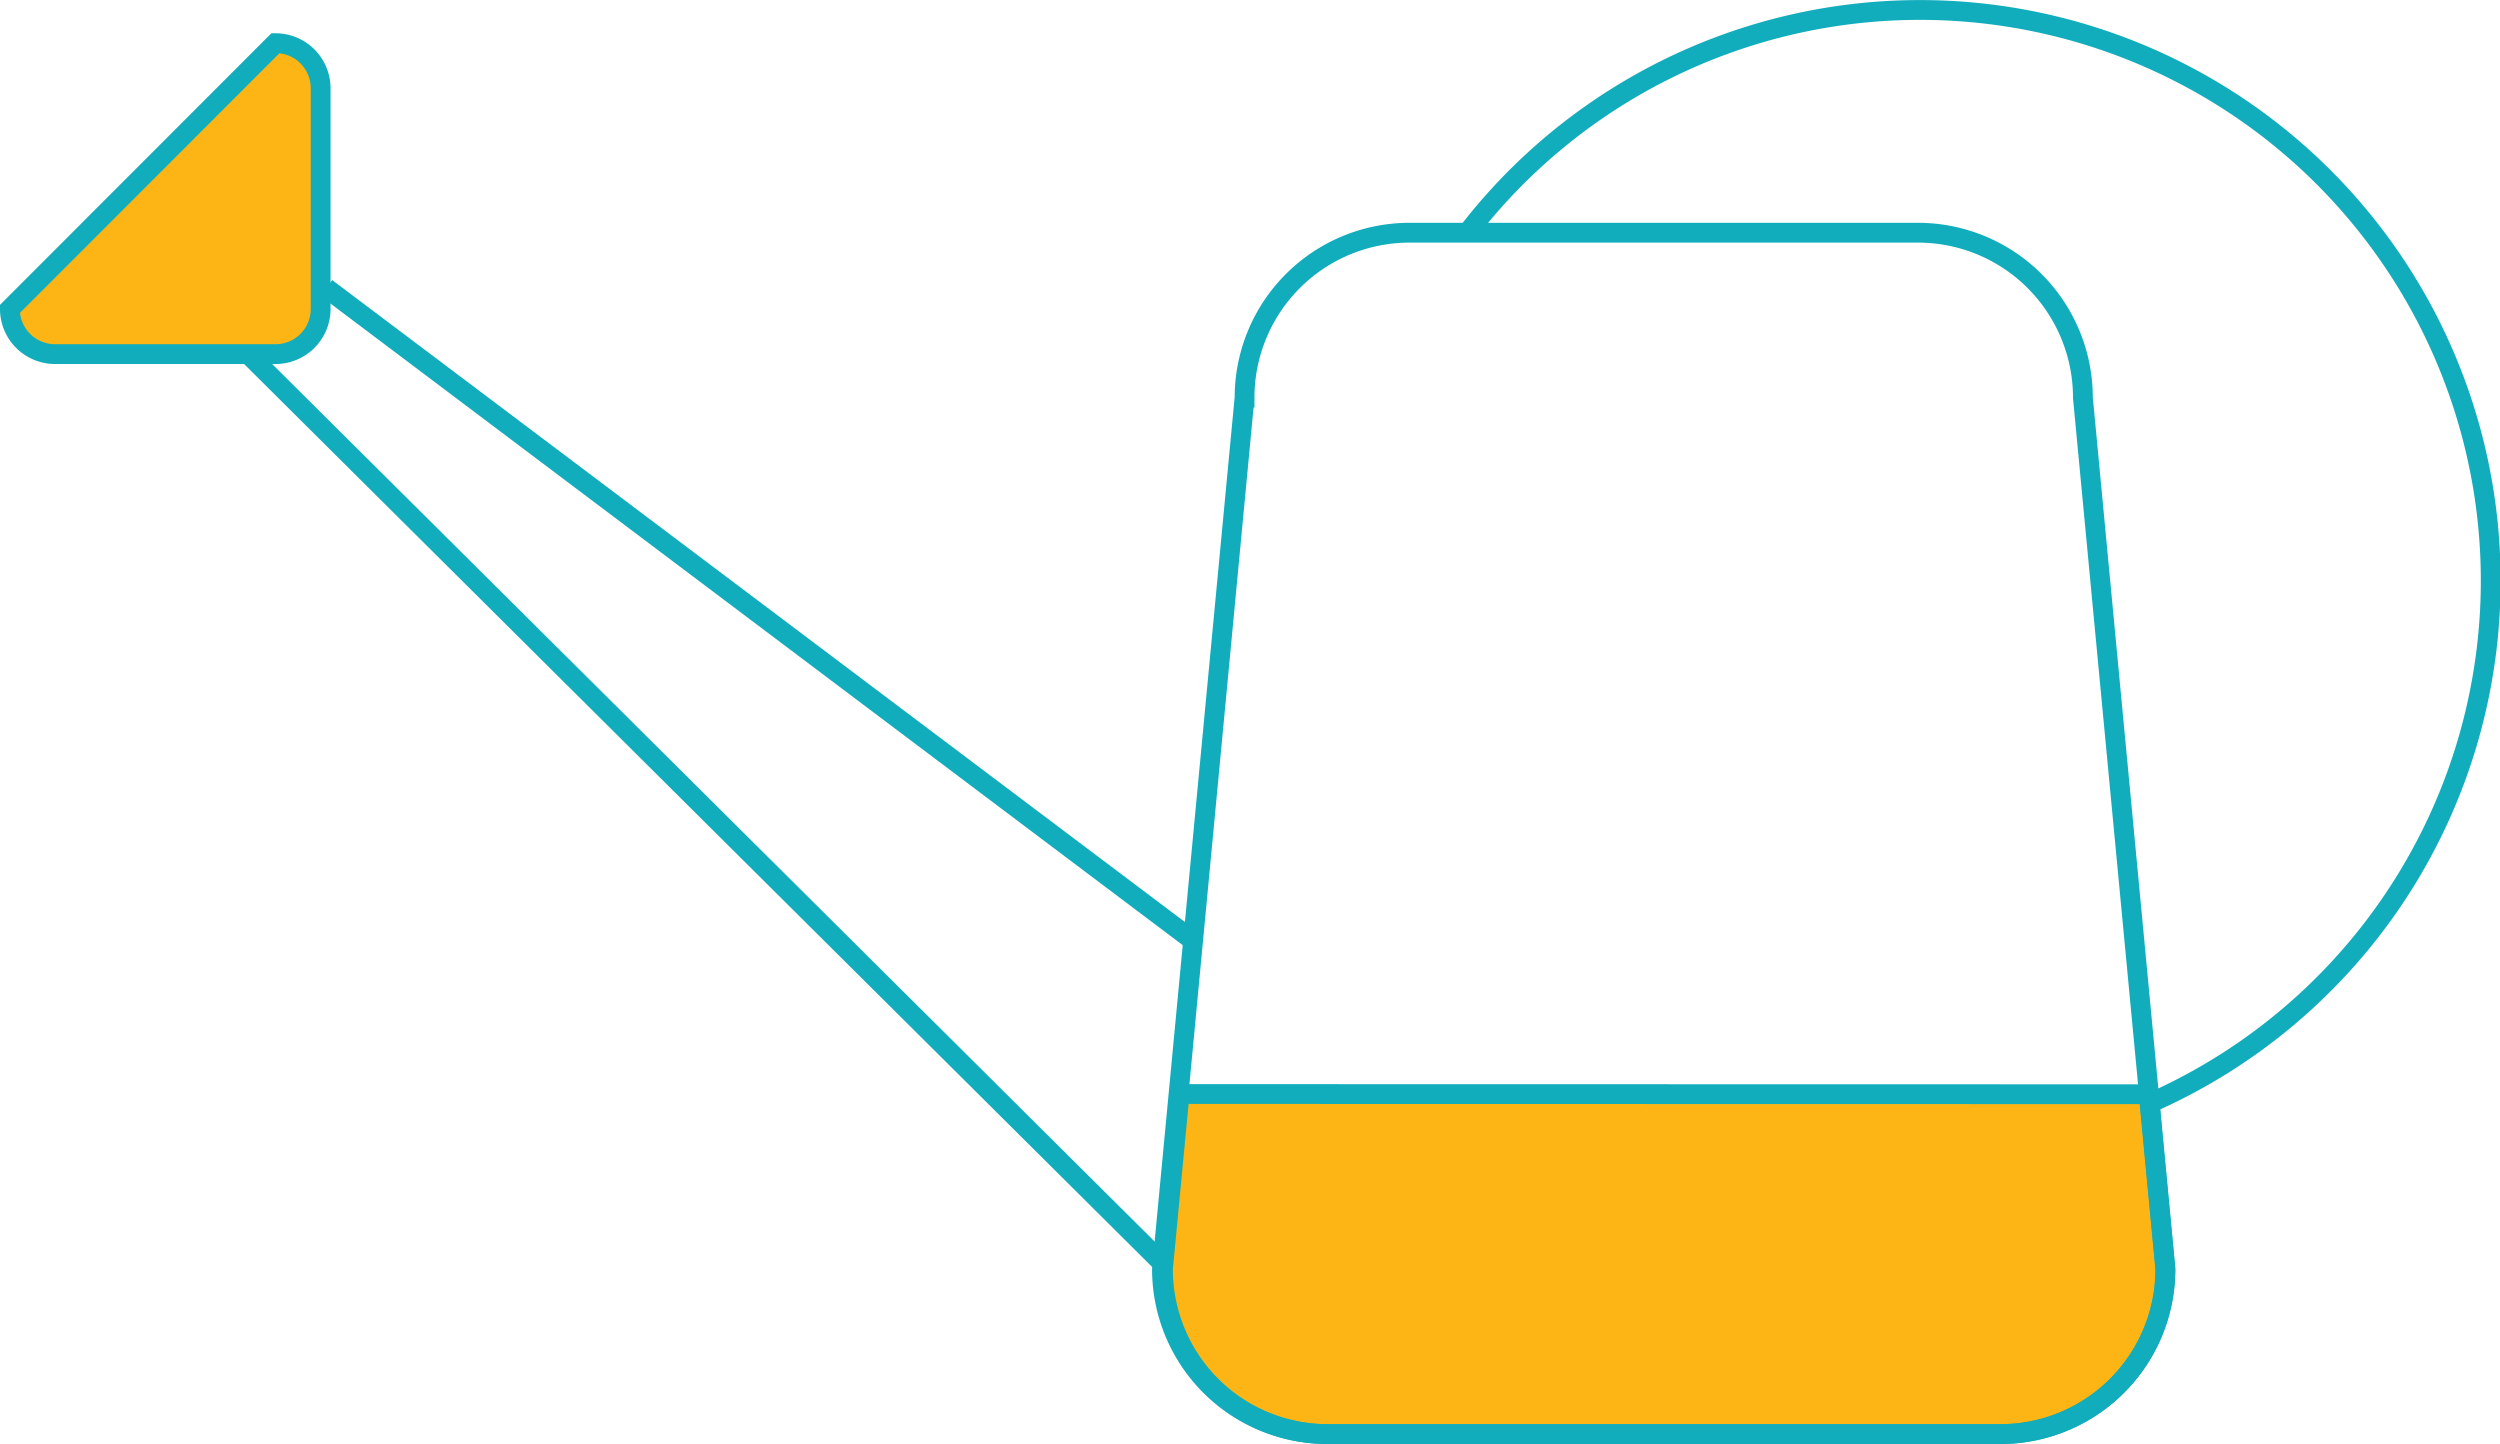 <svg id="Layer_1" data-name="Layer 1" xmlns="http://www.w3.org/2000/svg" viewBox="0 0 126.23 72.91"><defs><style>.cls-1{fill:none;}.cls-1,.cls-2{stroke:#12adbc;stroke-miterlimit:10;}.cls-2{fill:#fdb515;}</style></defs><title>Artboard 9</title><path class="cls-1" d="M74,11.88a28.82,28.82,0,1,1,33.55,44.24"/><path class="cls-2" d="M59.56,55.24l-.84,8.83A8.33,8.33,0,0,0,67,72.41h34a8.33,8.33,0,0,0,8.33-8.33l-.84-8.83Z"/><line class="cls-1" x1="16.47" y1="14.54" x2="60.28" y2="47.52"/><line class="cls-1" x1="58.65" y1="63.74" x2="12.69" y2="18.04"/><path class="cls-2" d="M16.19,15.6a2.28,2.28,0,0,1-2.28,2.28H2.78A2.28,2.28,0,0,1,.5,15.6L13.91,2.18a2.28,2.28,0,0,1,2.28,2.28Z"/><path class="cls-1" d="M109.34,64.07A8.33,8.33,0,0,1,101,72.41H67a8.33,8.33,0,0,1-8.33-8.33l4.17-44a8.33,8.33,0,0,1,8.33-8.33H96.84a8.33,8.33,0,0,1,8.33,8.33Z"/></svg>
